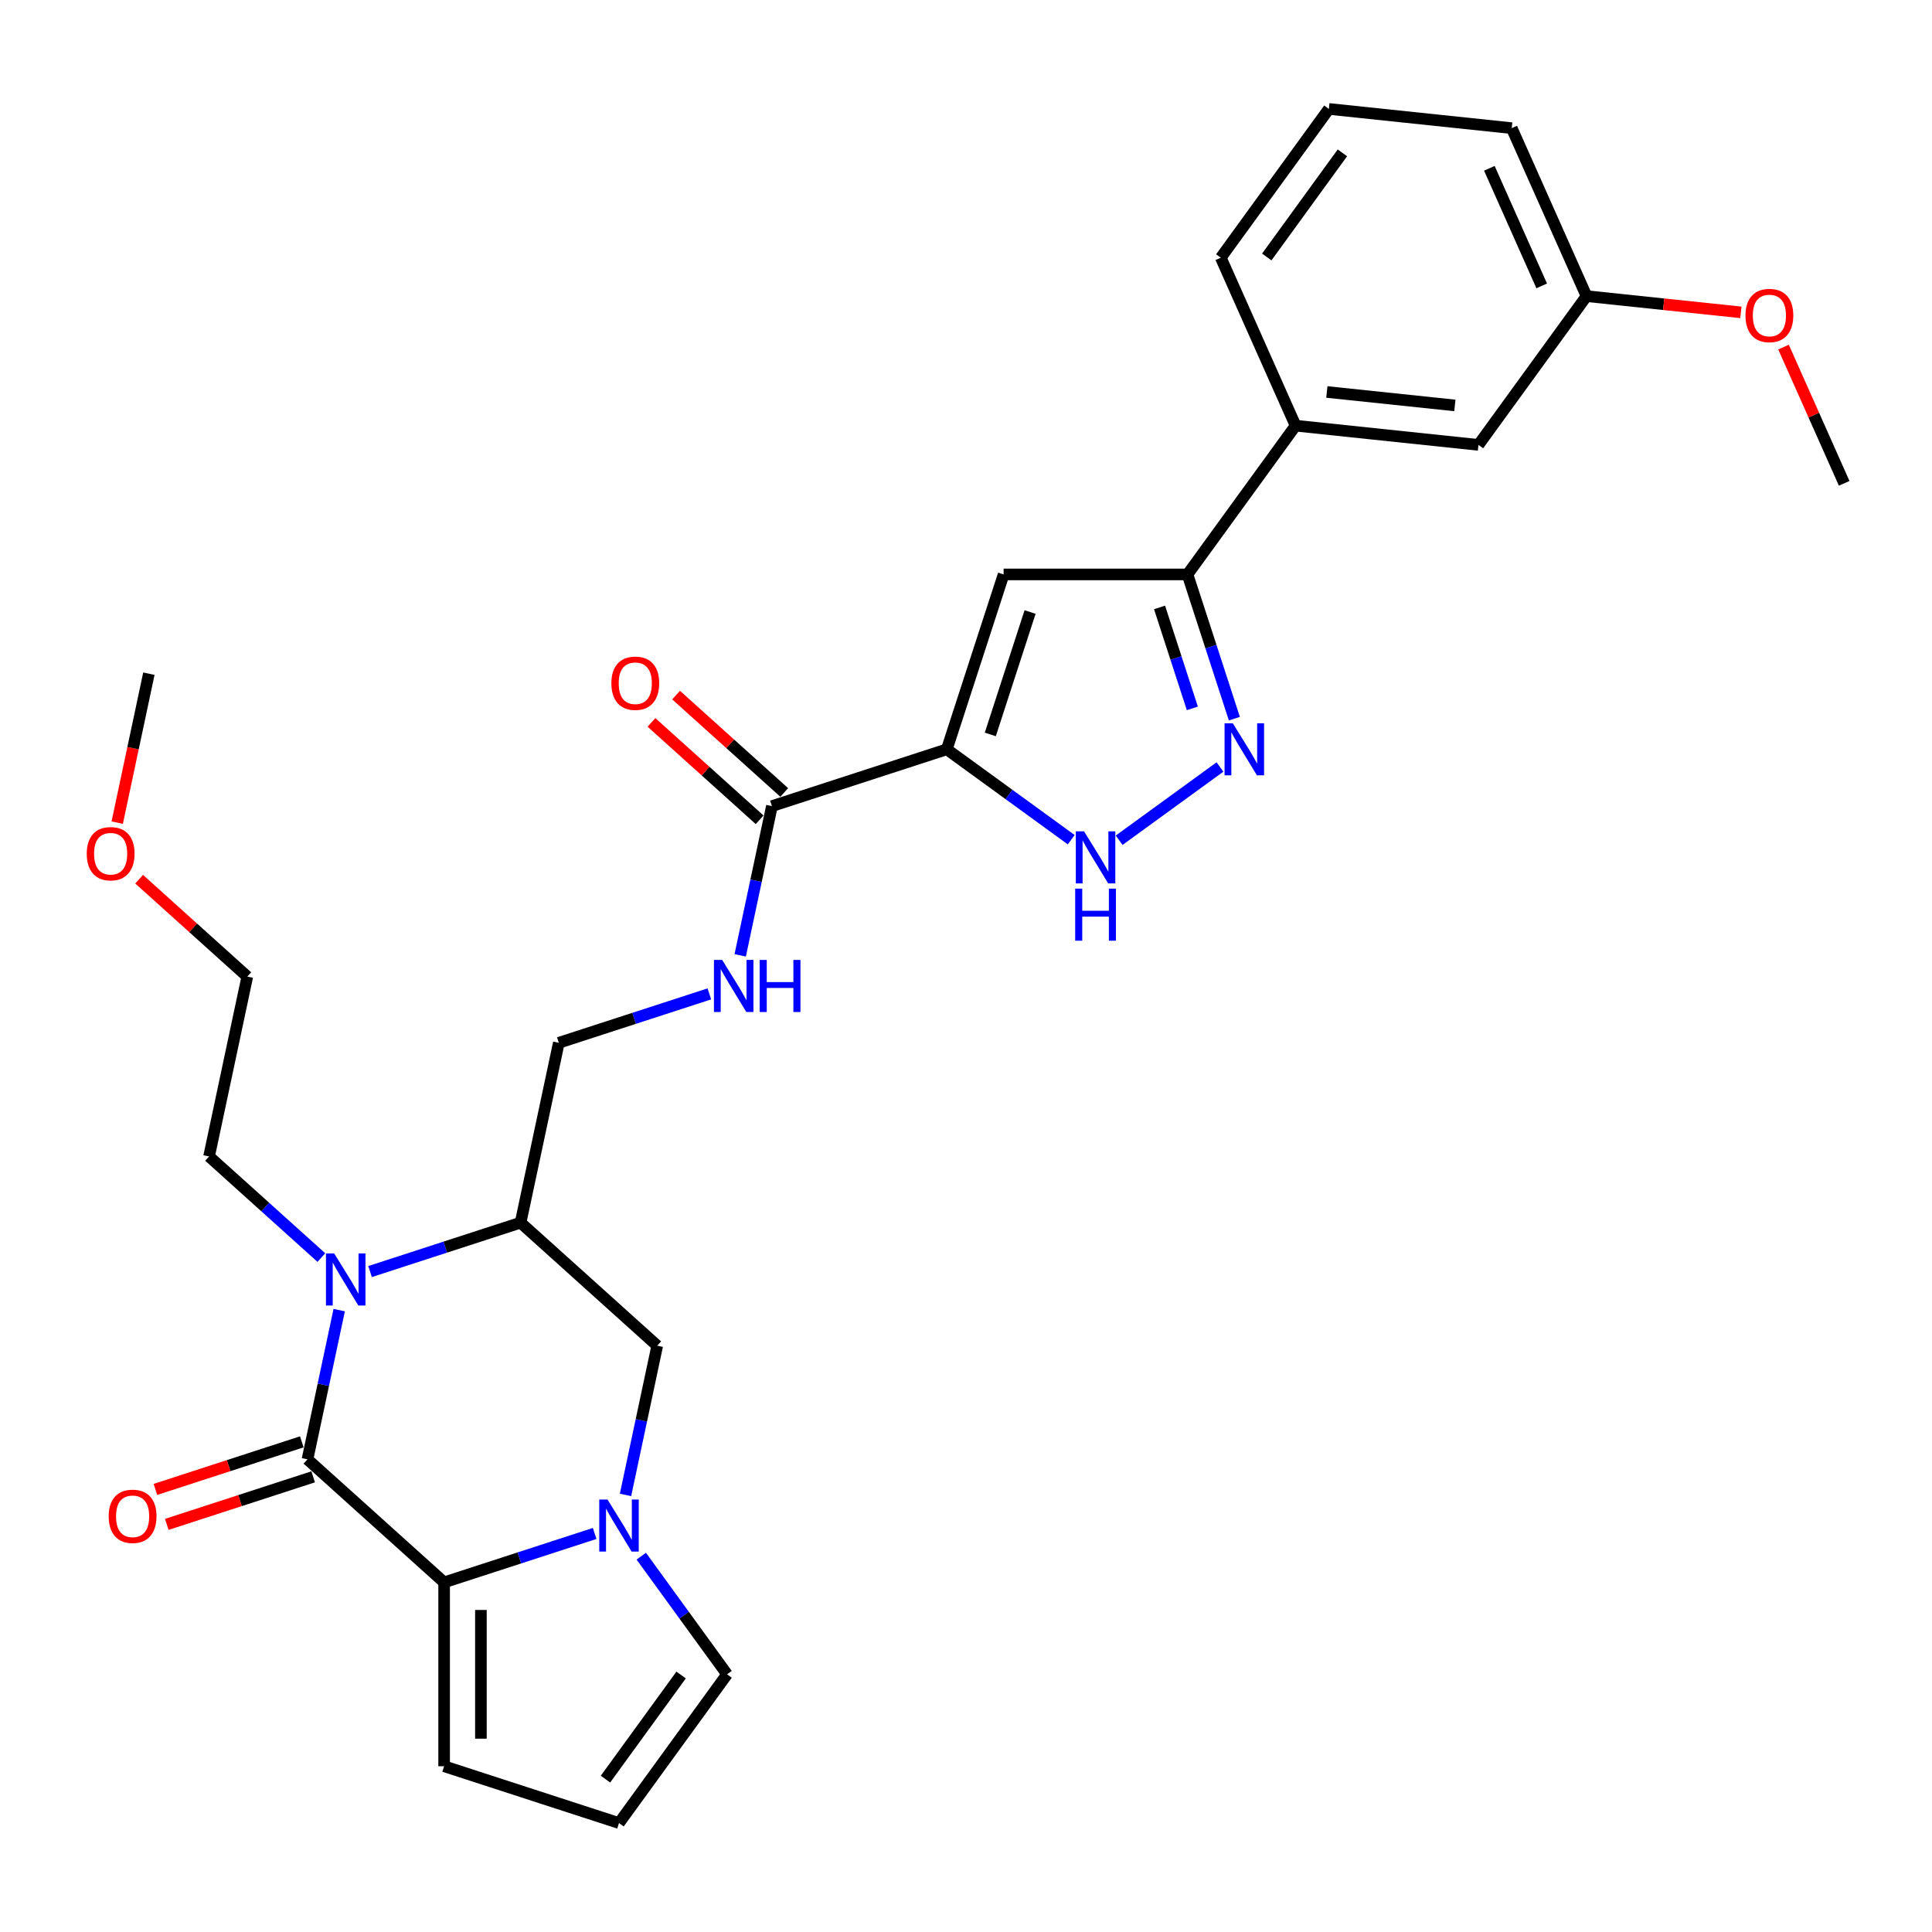 <?xml version='1.0' encoding='iso-8859-1'?>
<svg version='1.1' baseProfile='full'
              xmlns='http://www.w3.org/2000/svg'
                      xmlns:rdkit='http://www.rdkit.org/xml'
                      xmlns:xlink='http://www.w3.org/1999/xlink'
                  xml:space='preserve'
width='1000px' height='1000px' viewBox='0 0 1000 1000'>
<!-- END OF HEADER -->
<rect style='opacity:1.0;fill:#FFFFFF;stroke:none' width='1000' height='1000' x='0' y='0'> </rect>
<path class='bond-0' d='M 159.151,755.351 L 167.36,716.732' style='fill:none;fill-rule:evenodd;stroke:#000000;stroke-width:6px;stroke-linecap:butt;stroke-linejoin:miter;stroke-opacity:1' />
<path class='bond-0' d='M 167.36,716.732 L 175.569,678.113' style='fill:none;fill-rule:evenodd;stroke:#0000FF;stroke-width:6px;stroke-linecap:butt;stroke-linejoin:miter;stroke-opacity:1' />
<path class='bond-1' d='M 159.151,755.351 L 229.879,819.035' style='fill:none;fill-rule:evenodd;stroke:#000000;stroke-width:6px;stroke-linecap:butt;stroke-linejoin:miter;stroke-opacity:1' />
<path class='bond-2' d='M 156.21,746.299 L 118.328,758.608' style='fill:none;fill-rule:evenodd;stroke:#000000;stroke-width:6px;stroke-linecap:butt;stroke-linejoin:miter;stroke-opacity:1' />
<path class='bond-2' d='M 118.328,758.608 L 80.446,770.916' style='fill:none;fill-rule:evenodd;stroke:#FF0000;stroke-width:6px;stroke-linecap:butt;stroke-linejoin:miter;stroke-opacity:1' />
<path class='bond-2' d='M 162.092,764.402 L 124.21,776.711' style='fill:none;fill-rule:evenodd;stroke:#000000;stroke-width:6px;stroke-linecap:butt;stroke-linejoin:miter;stroke-opacity:1' />
<path class='bond-2' d='M 124.21,776.711 L 86.328,789.019' style='fill:none;fill-rule:evenodd;stroke:#FF0000;stroke-width:6px;stroke-linecap:butt;stroke-linejoin:miter;stroke-opacity:1' />
<path class='bond-3' d='M 490.062,387.837 L 399.546,417.248' style='fill:none;fill-rule:evenodd;stroke:#000000;stroke-width:6px;stroke-linecap:butt;stroke-linejoin:miter;stroke-opacity:1' />
<path class='bond-4' d='M 490.062,387.837 L 519.472,297.322' style='fill:none;fill-rule:evenodd;stroke:#000000;stroke-width:6px;stroke-linecap:butt;stroke-linejoin:miter;stroke-opacity:1' />
<path class='bond-4' d='M 512.576,380.142 L 533.164,316.781' style='fill:none;fill-rule:evenodd;stroke:#000000;stroke-width:6px;stroke-linecap:butt;stroke-linejoin:miter;stroke-opacity:1' />
<path class='bond-5' d='M 490.062,387.837 L 522.26,411.231' style='fill:none;fill-rule:evenodd;stroke:#000000;stroke-width:6px;stroke-linecap:butt;stroke-linejoin:miter;stroke-opacity:1' />
<path class='bond-5' d='M 522.26,411.231 L 554.458,434.624' style='fill:none;fill-rule:evenodd;stroke:#0000FF;stroke-width:6px;stroke-linecap:butt;stroke-linejoin:miter;stroke-opacity:1' />
<path class='bond-6' d='M 191.54,658.162 L 230.497,645.504' style='fill:none;fill-rule:evenodd;stroke:#0000FF;stroke-width:6px;stroke-linecap:butt;stroke-linejoin:miter;stroke-opacity:1' />
<path class='bond-6' d='M 230.497,645.504 L 269.455,632.846' style='fill:none;fill-rule:evenodd;stroke:#000000;stroke-width:6px;stroke-linecap:butt;stroke-linejoin:miter;stroke-opacity:1' />
<path class='bond-7' d='M 166.338,650.911 L 137.274,624.742' style='fill:none;fill-rule:evenodd;stroke:#0000FF;stroke-width:6px;stroke-linecap:butt;stroke-linejoin:miter;stroke-opacity:1' />
<path class='bond-7' d='M 137.274,624.742 L 108.211,598.573' style='fill:none;fill-rule:evenodd;stroke:#000000;stroke-width:6px;stroke-linecap:butt;stroke-linejoin:miter;stroke-opacity:1' />
<path class='bond-8' d='M 229.879,819.035 L 268.837,806.376' style='fill:none;fill-rule:evenodd;stroke:#000000;stroke-width:6px;stroke-linecap:butt;stroke-linejoin:miter;stroke-opacity:1' />
<path class='bond-8' d='M 268.837,806.376 L 307.794,793.718' style='fill:none;fill-rule:evenodd;stroke:#0000FF;stroke-width:6px;stroke-linecap:butt;stroke-linejoin:miter;stroke-opacity:1' />
<path class='bond-9' d='M 229.879,819.035 L 229.879,914.208' style='fill:none;fill-rule:evenodd;stroke:#000000;stroke-width:6px;stroke-linecap:butt;stroke-linejoin:miter;stroke-opacity:1' />
<path class='bond-9' d='M 248.914,833.311 L 248.914,899.932' style='fill:none;fill-rule:evenodd;stroke:#000000;stroke-width:6px;stroke-linecap:butt;stroke-linejoin:miter;stroke-opacity:1' />
<path class='bond-10' d='M 323.765,773.768 L 331.974,735.149' style='fill:none;fill-rule:evenodd;stroke:#0000FF;stroke-width:6px;stroke-linecap:butt;stroke-linejoin:miter;stroke-opacity:1' />
<path class='bond-10' d='M 331.974,735.149 L 340.183,696.53' style='fill:none;fill-rule:evenodd;stroke:#000000;stroke-width:6px;stroke-linecap:butt;stroke-linejoin:miter;stroke-opacity:1' />
<path class='bond-11' d='M 331.915,805.48 L 354.126,836.051' style='fill:none;fill-rule:evenodd;stroke:#0000FF;stroke-width:6px;stroke-linecap:butt;stroke-linejoin:miter;stroke-opacity:1' />
<path class='bond-11' d='M 354.126,836.051 L 376.337,866.621' style='fill:none;fill-rule:evenodd;stroke:#000000;stroke-width:6px;stroke-linecap:butt;stroke-linejoin:miter;stroke-opacity:1' />
<path class='bond-12' d='M 519.472,297.322 L 614.646,297.322' style='fill:none;fill-rule:evenodd;stroke:#000000;stroke-width:6px;stroke-linecap:butt;stroke-linejoin:miter;stroke-opacity:1' />
<path class='bond-13' d='M 631.455,396.992 L 579.271,434.907' style='fill:none;fill-rule:evenodd;stroke:#0000FF;stroke-width:6px;stroke-linecap:butt;stroke-linejoin:miter;stroke-opacity:1' />
<path class='bond-14' d='M 638.904,371.981 L 626.775,334.651' style='fill:none;fill-rule:evenodd;stroke:#0000FF;stroke-width:6px;stroke-linecap:butt;stroke-linejoin:miter;stroke-opacity:1' />
<path class='bond-14' d='M 626.775,334.651 L 614.646,297.322' style='fill:none;fill-rule:evenodd;stroke:#000000;stroke-width:6px;stroke-linecap:butt;stroke-linejoin:miter;stroke-opacity:1' />
<path class='bond-14' d='M 617.163,366.664 L 608.672,340.534' style='fill:none;fill-rule:evenodd;stroke:#0000FF;stroke-width:6px;stroke-linecap:butt;stroke-linejoin:miter;stroke-opacity:1' />
<path class='bond-14' d='M 608.672,340.534 L 600.182,314.403' style='fill:none;fill-rule:evenodd;stroke:#000000;stroke-width:6px;stroke-linecap:butt;stroke-linejoin:miter;stroke-opacity:1' />
<path class='bond-15' d='M 614.646,297.322 L 670.588,220.324' style='fill:none;fill-rule:evenodd;stroke:#000000;stroke-width:6px;stroke-linecap:butt;stroke-linejoin:miter;stroke-opacity:1' />
<path class='bond-16' d='M 269.455,632.846 L 289.243,539.752' style='fill:none;fill-rule:evenodd;stroke:#000000;stroke-width:6px;stroke-linecap:butt;stroke-linejoin:miter;stroke-opacity:1' />
<path class='bond-17' d='M 269.455,632.846 L 340.183,696.53' style='fill:none;fill-rule:evenodd;stroke:#000000;stroke-width:6px;stroke-linecap:butt;stroke-linejoin:miter;stroke-opacity:1' />
<path class='bond-18' d='M 399.546,417.248 L 391.337,455.867' style='fill:none;fill-rule:evenodd;stroke:#000000;stroke-width:6px;stroke-linecap:butt;stroke-linejoin:miter;stroke-opacity:1' />
<path class='bond-18' d='M 391.337,455.867 L 383.129,494.486' style='fill:none;fill-rule:evenodd;stroke:#0000FF;stroke-width:6px;stroke-linecap:butt;stroke-linejoin:miter;stroke-opacity:1' />
<path class='bond-19' d='M 405.914,410.175 L 377.926,384.974' style='fill:none;fill-rule:evenodd;stroke:#000000;stroke-width:6px;stroke-linecap:butt;stroke-linejoin:miter;stroke-opacity:1' />
<path class='bond-19' d='M 377.926,384.974 L 349.938,359.774' style='fill:none;fill-rule:evenodd;stroke:#FF0000;stroke-width:6px;stroke-linecap:butt;stroke-linejoin:miter;stroke-opacity:1' />
<path class='bond-19' d='M 393.178,424.32 L 365.19,399.12' style='fill:none;fill-rule:evenodd;stroke:#000000;stroke-width:6px;stroke-linecap:butt;stroke-linejoin:miter;stroke-opacity:1' />
<path class='bond-19' d='M 365.19,399.12 L 337.202,373.919' style='fill:none;fill-rule:evenodd;stroke:#FF0000;stroke-width:6px;stroke-linecap:butt;stroke-linejoin:miter;stroke-opacity:1' />
<path class='bond-20' d='M 367.157,514.436 L 328.2,527.094' style='fill:none;fill-rule:evenodd;stroke:#0000FF;stroke-width:6px;stroke-linecap:butt;stroke-linejoin:miter;stroke-opacity:1' />
<path class='bond-20' d='M 328.2,527.094 L 289.243,539.752' style='fill:none;fill-rule:evenodd;stroke:#000000;stroke-width:6px;stroke-linecap:butt;stroke-linejoin:miter;stroke-opacity:1' />
<path class='bond-21' d='M 670.588,220.324 L 765.24,230.273' style='fill:none;fill-rule:evenodd;stroke:#000000;stroke-width:6px;stroke-linecap:butt;stroke-linejoin:miter;stroke-opacity:1' />
<path class='bond-21' d='M 686.775,202.886 L 753.032,209.85' style='fill:none;fill-rule:evenodd;stroke:#000000;stroke-width:6px;stroke-linecap:butt;stroke-linejoin:miter;stroke-opacity:1' />
<path class='bond-22' d='M 670.588,220.324 L 631.877,133.379' style='fill:none;fill-rule:evenodd;stroke:#000000;stroke-width:6px;stroke-linecap:butt;stroke-linejoin:miter;stroke-opacity:1' />
<path class='bond-23' d='M 376.337,866.621 L 320.395,943.619' style='fill:none;fill-rule:evenodd;stroke:#000000;stroke-width:6px;stroke-linecap:butt;stroke-linejoin:miter;stroke-opacity:1' />
<path class='bond-23' d='M 352.546,866.983 L 313.387,920.881' style='fill:none;fill-rule:evenodd;stroke:#000000;stroke-width:6px;stroke-linecap:butt;stroke-linejoin:miter;stroke-opacity:1' />
<path class='bond-24' d='M 229.879,914.208 L 320.395,943.619' style='fill:none;fill-rule:evenodd;stroke:#000000;stroke-width:6px;stroke-linecap:butt;stroke-linejoin:miter;stroke-opacity:1' />
<path class='bond-25' d='M 765.24,230.273 L 821.182,153.275' style='fill:none;fill-rule:evenodd;stroke:#000000;stroke-width:6px;stroke-linecap:butt;stroke-linejoin:miter;stroke-opacity:1' />
<path class='bond-26' d='M 108.211,598.573 L 127.999,505.479' style='fill:none;fill-rule:evenodd;stroke:#000000;stroke-width:6px;stroke-linecap:butt;stroke-linejoin:miter;stroke-opacity:1' />
<path class='bond-27' d='M 821.182,153.275 L 861.132,157.474' style='fill:none;fill-rule:evenodd;stroke:#000000;stroke-width:6px;stroke-linecap:butt;stroke-linejoin:miter;stroke-opacity:1' />
<path class='bond-27' d='M 861.132,157.474 L 901.083,161.673' style='fill:none;fill-rule:evenodd;stroke:#FF0000;stroke-width:6px;stroke-linecap:butt;stroke-linejoin:miter;stroke-opacity:1' />
<path class='bond-28' d='M 821.182,153.275 L 782.471,66.33' style='fill:none;fill-rule:evenodd;stroke:#000000;stroke-width:6px;stroke-linecap:butt;stroke-linejoin:miter;stroke-opacity:1' />
<path class='bond-28' d='M 797.986,147.976 L 770.889,87.114' style='fill:none;fill-rule:evenodd;stroke:#000000;stroke-width:6px;stroke-linecap:butt;stroke-linejoin:miter;stroke-opacity:1' />
<path class='bond-29' d='M 923.149,179.651 L 938.847,214.91' style='fill:none;fill-rule:evenodd;stroke:#FF0000;stroke-width:6px;stroke-linecap:butt;stroke-linejoin:miter;stroke-opacity:1' />
<path class='bond-29' d='M 938.847,214.91 L 954.545,250.169' style='fill:none;fill-rule:evenodd;stroke:#000000;stroke-width:6px;stroke-linecap:butt;stroke-linejoin:miter;stroke-opacity:1' />
<path class='bond-30' d='M 631.877,133.379 L 687.819,56.381' style='fill:none;fill-rule:evenodd;stroke:#000000;stroke-width:6px;stroke-linecap:butt;stroke-linejoin:miter;stroke-opacity:1' />
<path class='bond-30' d='M 655.668,133.017 L 694.827,79.119' style='fill:none;fill-rule:evenodd;stroke:#000000;stroke-width:6px;stroke-linecap:butt;stroke-linejoin:miter;stroke-opacity:1' />
<path class='bond-31' d='M 687.819,56.381 L 782.471,66.33' style='fill:none;fill-rule:evenodd;stroke:#000000;stroke-width:6px;stroke-linecap:butt;stroke-linejoin:miter;stroke-opacity:1' />
<path class='bond-32' d='M 72.023,455.078 L 100.011,480.278' style='fill:none;fill-rule:evenodd;stroke:#FF0000;stroke-width:6px;stroke-linecap:butt;stroke-linejoin:miter;stroke-opacity:1' />
<path class='bond-32' d='M 100.011,480.278 L 127.999,505.479' style='fill:none;fill-rule:evenodd;stroke:#000000;stroke-width:6px;stroke-linecap:butt;stroke-linejoin:miter;stroke-opacity:1' />
<path class='bond-33' d='M 60.673,425.787 L 68.866,387.244' style='fill:none;fill-rule:evenodd;stroke:#FF0000;stroke-width:6px;stroke-linecap:butt;stroke-linejoin:miter;stroke-opacity:1' />
<path class='bond-33' d='M 68.866,387.244 L 77.058,348.701' style='fill:none;fill-rule:evenodd;stroke:#000000;stroke-width:6px;stroke-linecap:butt;stroke-linejoin:miter;stroke-opacity:1' />
<path  class='atom-2' d='M 172.981 648.78
L 181.813 663.056
Q 182.689 664.465, 184.097 667.015
Q 185.506 669.566, 185.582 669.718
L 185.582 648.78
L 189.161 648.78
L 189.161 675.733
L 185.468 675.733
L 175.989 660.125
Q 174.885 658.297, 173.704 656.204
Q 172.562 654.11, 172.22 653.463
L 172.22 675.733
L 168.717 675.733
L 168.717 648.78
L 172.981 648.78
' fill='#0000FF'/>
<path  class='atom-4' d='M 314.437 776.148
L 323.269 790.424
Q 324.145 791.832, 325.553 794.383
Q 326.962 796.934, 327.038 797.086
L 327.038 776.148
L 330.617 776.148
L 330.617 803.101
L 326.924 803.101
L 317.445 787.492
Q 316.341 785.665, 315.16 783.571
Q 314.018 781.477, 313.676 780.83
L 313.676 803.101
L 310.173 803.101
L 310.173 776.148
L 314.437 776.148
' fill='#0000FF'/>
<path  class='atom-6' d='M 638.099 374.361
L 646.931 388.637
Q 647.806 390.045, 649.215 392.596
Q 650.623 395.147, 650.7 395.299
L 650.7 374.361
L 654.278 374.361
L 654.278 401.314
L 650.585 401.314
L 641.106 385.705
Q 640.002 383.878, 638.822 381.784
Q 637.68 379.69, 637.337 379.043
L 637.337 401.314
L 633.835 401.314
L 633.835 374.361
L 638.099 374.361
' fill='#0000FF'/>
<path  class='atom-7' d='M 561.101 430.302
L 569.933 444.579
Q 570.809 445.987, 572.218 448.538
Q 573.626 451.088, 573.702 451.241
L 573.702 430.302
L 577.281 430.302
L 577.281 457.256
L 573.588 457.256
L 564.109 441.647
Q 563.005 439.82, 561.825 437.726
Q 560.682 435.632, 560.34 434.985
L 560.34 457.256
L 556.837 457.256
L 556.837 430.302
L 561.101 430.302
' fill='#0000FF'/>
<path  class='atom-7' d='M 556.514 459.951
L 560.169 459.951
L 560.169 471.41
L 573.95 471.41
L 573.95 459.951
L 577.604 459.951
L 577.604 486.904
L 573.95 486.904
L 573.95 474.456
L 560.169 474.456
L 560.169 486.904
L 556.514 486.904
L 556.514 459.951
' fill='#0000FF'/>
<path  class='atom-12' d='M 373.8 496.865
L 382.633 511.141
Q 383.508 512.55, 384.917 515.1
Q 386.325 517.651, 386.401 517.803
L 386.401 496.865
L 389.98 496.865
L 389.98 523.818
L 386.287 523.818
L 376.808 508.21
Q 375.704 506.383, 374.524 504.289
Q 373.382 502.195, 373.039 501.548
L 373.039 523.818
L 369.537 523.818
L 369.537 496.865
L 373.8 496.865
' fill='#0000FF'/>
<path  class='atom-12' d='M 393.216 496.865
L 396.871 496.865
L 396.871 508.324
L 410.652 508.324
L 410.652 496.865
L 414.306 496.865
L 414.306 523.818
L 410.652 523.818
L 410.652 511.37
L 396.871 511.37
L 396.871 523.818
L 393.216 523.818
L 393.216 496.865
' fill='#0000FF'/>
<path  class='atom-16' d='M 56.263 784.837
Q 56.263 778.365, 59.461 774.749
Q 62.658 771.132, 68.635 771.132
Q 74.612 771.132, 77.81 774.749
Q 81.008 778.365, 81.008 784.837
Q 81.008 791.385, 77.772 795.116
Q 74.536 798.809, 68.635 798.809
Q 62.697 798.809, 59.461 795.116
Q 56.263 791.423, 56.263 784.837
M 68.635 795.763
Q 72.747 795.763, 74.955 793.022
Q 77.201 790.243, 77.201 784.837
Q 77.201 779.546, 74.955 776.881
Q 72.747 774.178, 68.635 774.178
Q 64.524 774.178, 62.278 776.843
Q 60.07 779.507, 60.07 784.837
Q 60.07 790.281, 62.278 793.022
Q 64.524 795.763, 68.635 795.763
' fill='#FF0000'/>
<path  class='atom-19' d='M 316.445 353.64
Q 316.445 347.168, 319.643 343.552
Q 322.841 339.935, 328.818 339.935
Q 334.795 339.935, 337.993 343.552
Q 341.191 347.168, 341.191 353.64
Q 341.191 360.188, 337.955 363.919
Q 334.719 367.612, 328.818 367.612
Q 322.879 367.612, 319.643 363.919
Q 316.445 360.226, 316.445 353.64
M 328.818 364.566
Q 332.93 364.566, 335.138 361.825
Q 337.384 359.046, 337.384 353.64
Q 337.384 348.348, 335.138 345.683
Q 332.93 342.981, 328.818 342.981
Q 324.707 342.981, 322.46 345.645
Q 320.252 348.31, 320.252 353.64
Q 320.252 359.084, 322.46 361.825
Q 324.707 364.566, 328.818 364.566
' fill='#FF0000'/>
<path  class='atom-23' d='M 903.462 163.3
Q 903.462 156.828, 906.66 153.211
Q 909.858 149.595, 915.835 149.595
Q 921.812 149.595, 925.01 153.211
Q 928.207 156.828, 928.207 163.3
Q 928.207 169.848, 924.971 173.579
Q 921.736 177.271, 915.835 177.271
Q 909.896 177.271, 906.66 173.579
Q 903.462 169.886, 903.462 163.3
M 915.835 174.226
Q 919.946 174.226, 922.154 171.485
Q 924.4 168.706, 924.4 163.3
Q 924.4 158.008, 922.154 155.343
Q 919.946 152.64, 915.835 152.64
Q 911.723 152.64, 909.477 155.305
Q 907.269 157.97, 907.269 163.3
Q 907.269 168.744, 909.477 171.485
Q 911.723 174.226, 915.835 174.226
' fill='#FF0000'/>
<path  class='atom-26' d='M 44.898 441.871
Q 44.898 435.399, 48.096 431.783
Q 51.294 428.166, 57.271 428.166
Q 63.248 428.166, 66.445 431.783
Q 69.643 435.399, 69.643 441.871
Q 69.643 448.419, 66.407 452.15
Q 63.172 455.843, 57.271 455.843
Q 51.332 455.843, 48.096 452.15
Q 44.898 448.457, 44.898 441.871
M 57.271 452.797
Q 61.382 452.797, 63.59 450.056
Q 65.836 447.277, 65.836 441.871
Q 65.836 436.579, 63.59 433.915
Q 61.382 431.212, 57.271 431.212
Q 53.159 431.212, 50.913 433.876
Q 48.705 436.541, 48.705 441.871
Q 48.705 447.315, 50.913 450.056
Q 53.159 452.797, 57.271 452.797
' fill='#FF0000'/>
</svg>
